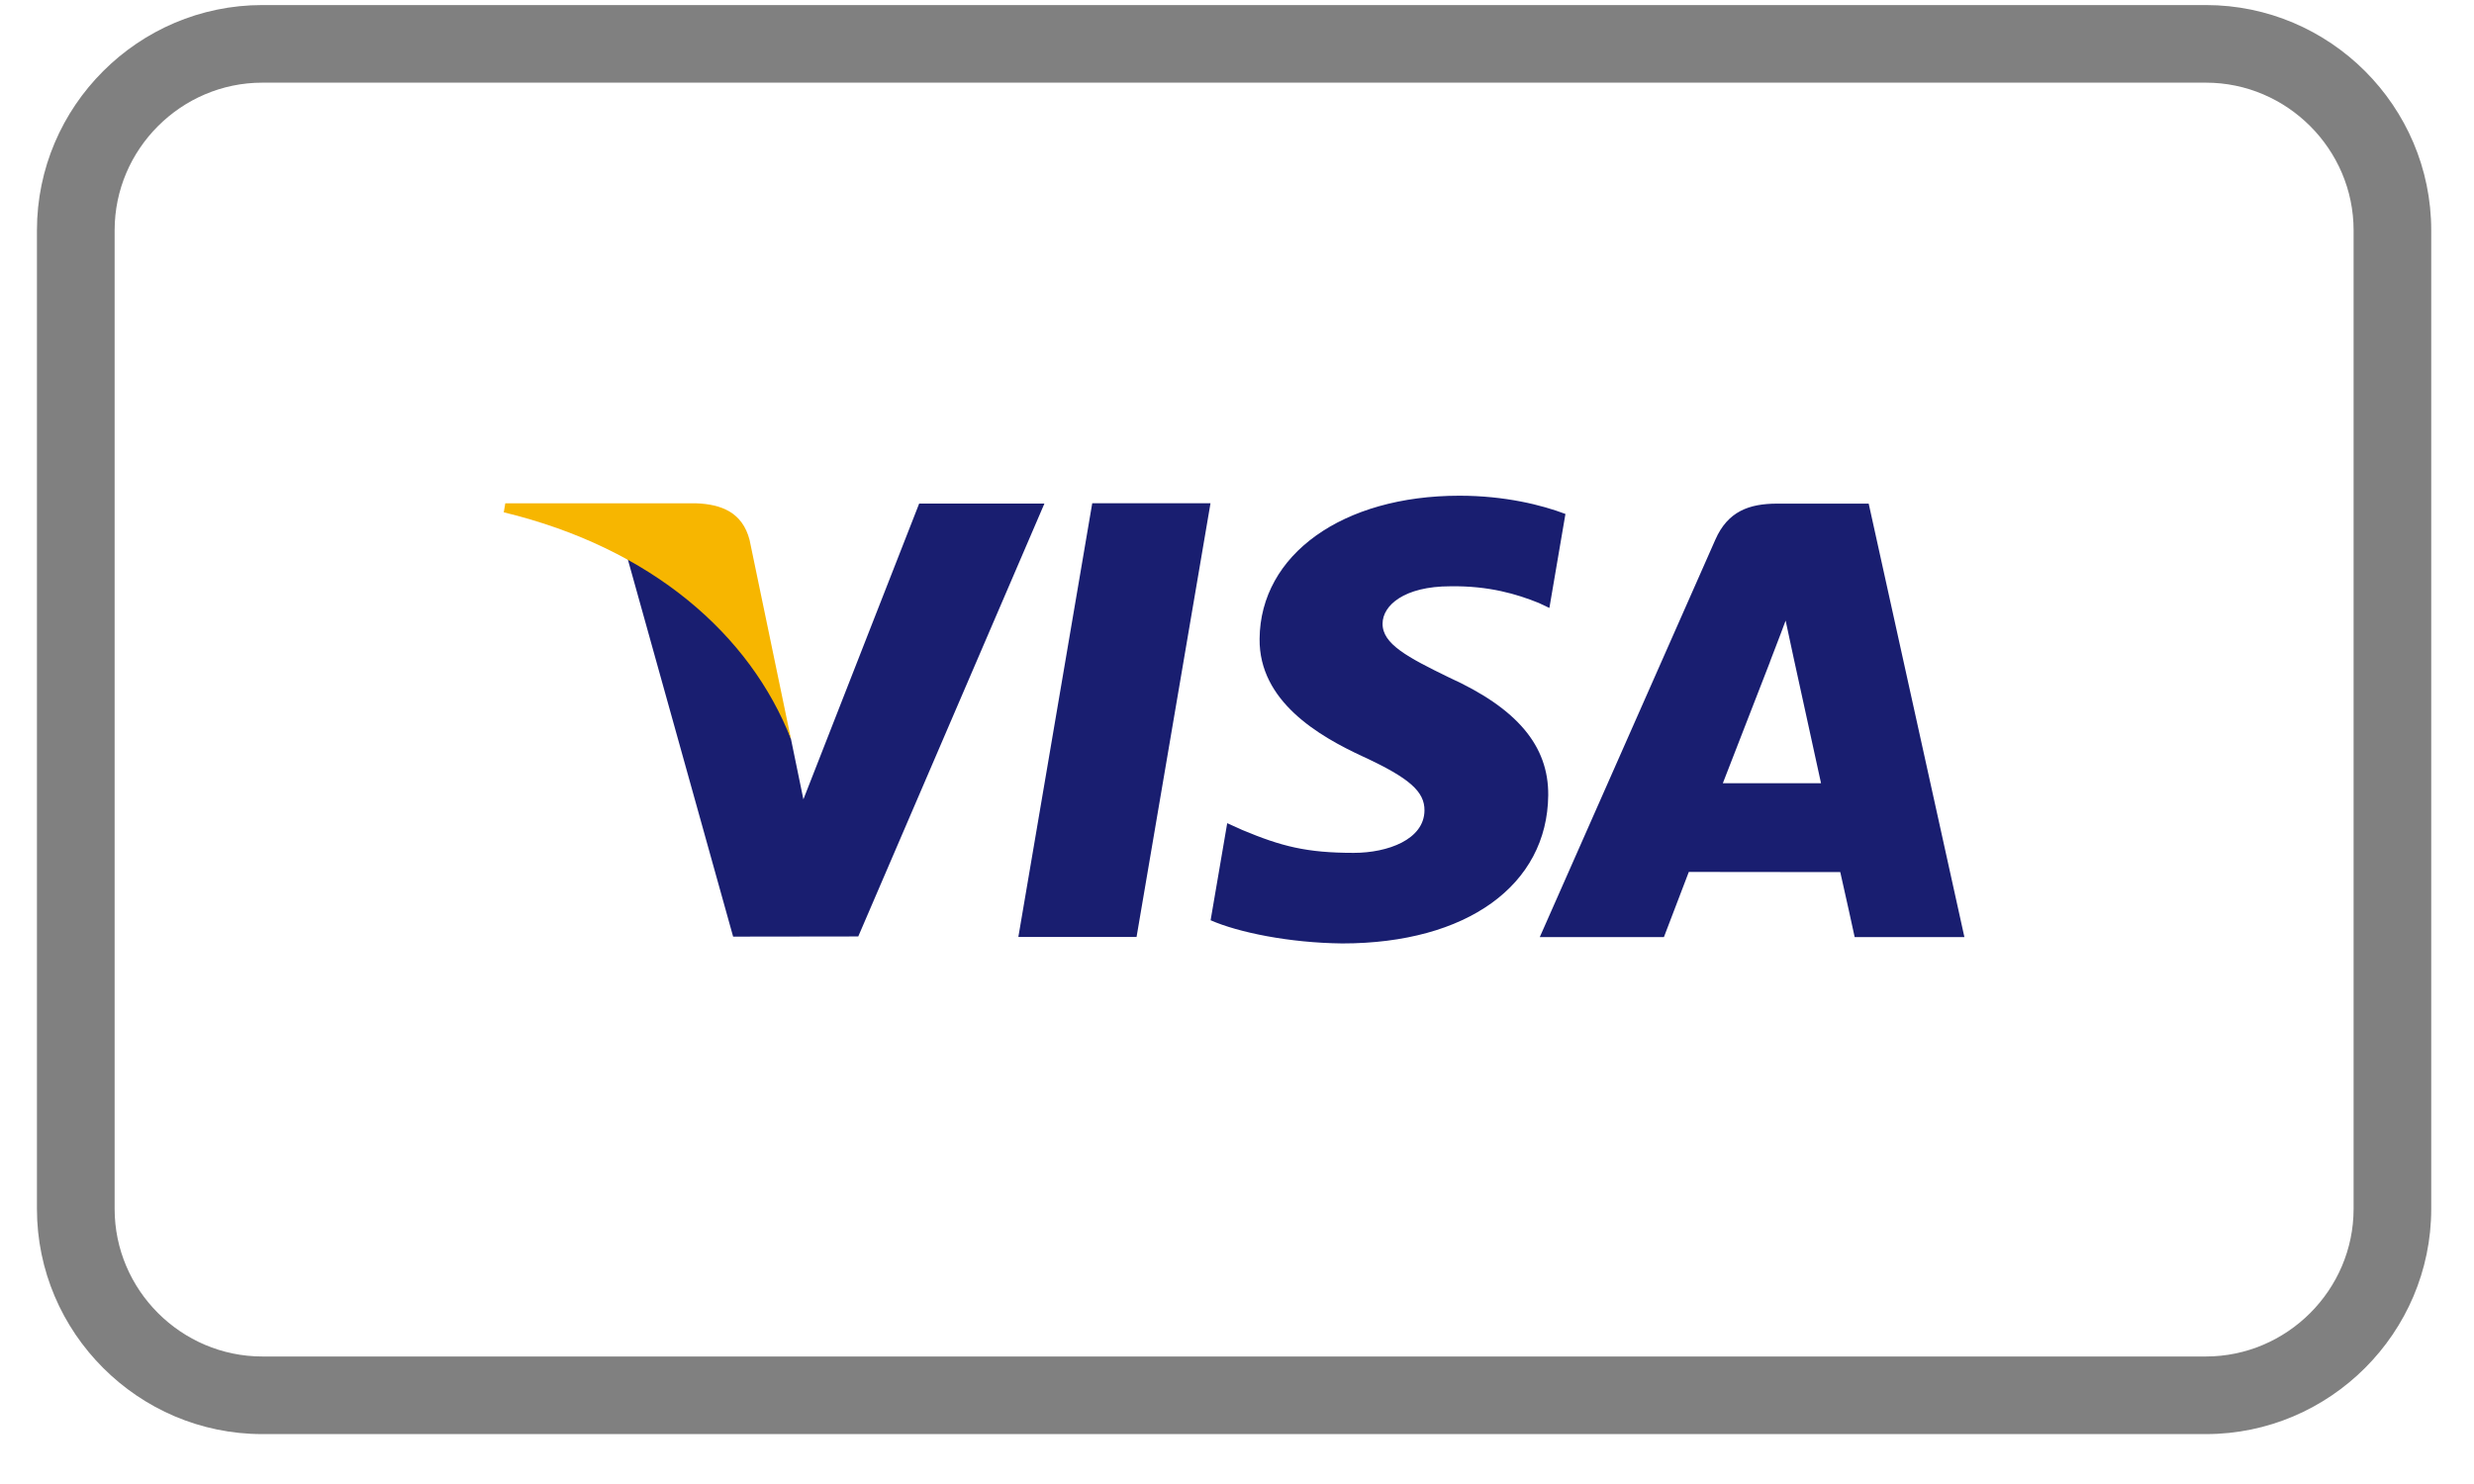 <svg width="45" height="27" viewBox="0 0 45 27" fill="none" xmlns="http://www.w3.org/2000/svg">
<g clip-path="url(#clip0_143_31)">
<path d="M4.77 0.092H40.124C41.252 0.092 42.276 0.553 43.019 1.295C43.761 2.038 44.222 3.062 44.222 4.19V21.994C44.222 23.121 43.761 24.146 43.019 24.888C42.276 25.631 41.251 26.092 40.124 26.092H4.77C3.643 26.092 2.618 25.631 1.876 24.888C1.133 24.146 0.672 23.122 0.672 21.994V4.19C0.672 3.062 1.133 2.037 1.876 1.295C2.618 0.553 3.643 0.092 4.771 0.092H4.77ZM40.124 1.504H4.77C4.033 1.504 3.361 1.807 2.874 2.294C2.387 2.781 2.085 3.452 2.085 4.19V21.994C2.085 22.732 2.387 23.403 2.874 23.89C3.361 24.377 4.033 24.68 4.77 24.68H40.124C40.861 24.68 41.533 24.377 42.02 23.89C42.507 23.403 42.81 22.732 42.81 21.994V4.19C42.81 3.452 42.507 2.781 42.02 2.294C41.533 1.807 40.862 1.504 40.124 1.504V1.504Z" fill="#808080"/>
<path fill-rule="evenodd" clip-rule="evenodd" d="M18.523 17.047L19.867 9.156H22.018L20.673 17.047H18.523ZM28.474 9.351C28.048 9.19 27.38 9.019 26.546 9.019C24.421 9.019 22.924 10.089 22.911 11.623C22.899 12.757 23.98 13.39 24.796 13.767C25.633 14.154 25.914 14.401 25.91 14.746C25.905 15.275 25.242 15.517 24.623 15.517C23.763 15.517 23.305 15.397 22.599 15.102L22.322 14.977L22.02 16.743C22.522 16.964 23.451 17.155 24.416 17.165C26.677 17.165 28.145 16.107 28.161 14.469C28.169 13.571 27.596 12.888 26.355 12.325C25.604 11.959 25.143 11.716 25.148 11.346C25.148 11.018 25.538 10.667 26.38 10.667C27.083 10.656 27.593 10.81 27.989 10.97L28.182 11.061L28.474 9.351L28.474 9.351ZM33.99 9.163H32.328C31.813 9.163 31.427 9.304 31.201 9.818L28.007 17.05H30.265C30.265 17.05 30.635 16.078 30.718 15.864C30.965 15.864 33.159 15.867 33.473 15.867C33.538 16.144 33.735 17.05 33.735 17.05L35.731 17.05L33.99 9.163H33.99ZM31.337 14.25C31.515 13.795 32.194 12.044 32.194 12.044C32.182 12.065 32.371 11.587 32.479 11.291L32.625 11.971C32.625 11.971 33.037 13.855 33.123 14.25L31.337 14.25H31.337ZM16.719 9.162L14.613 14.543L14.388 13.45C13.996 12.189 12.775 10.823 11.409 10.139L13.335 17.041L15.611 17.038L18.997 9.162H16.719Z" fill="#191E70"/>
<path fill-rule="evenodd" clip-rule="evenodd" d="M12.659 9.157H9.191L9.163 9.321C11.862 9.974 13.647 11.553 14.388 13.45L13.634 9.823C13.504 9.324 13.126 9.174 12.659 9.157Z" fill="#F7B600"/>
</g>
<defs>
<clipPath id="clip0_143_31">
<rect width="43.55" height="26" fill="white" transform="translate(0.672 0.092)"/>
</clipPath>
</defs>
</svg>
